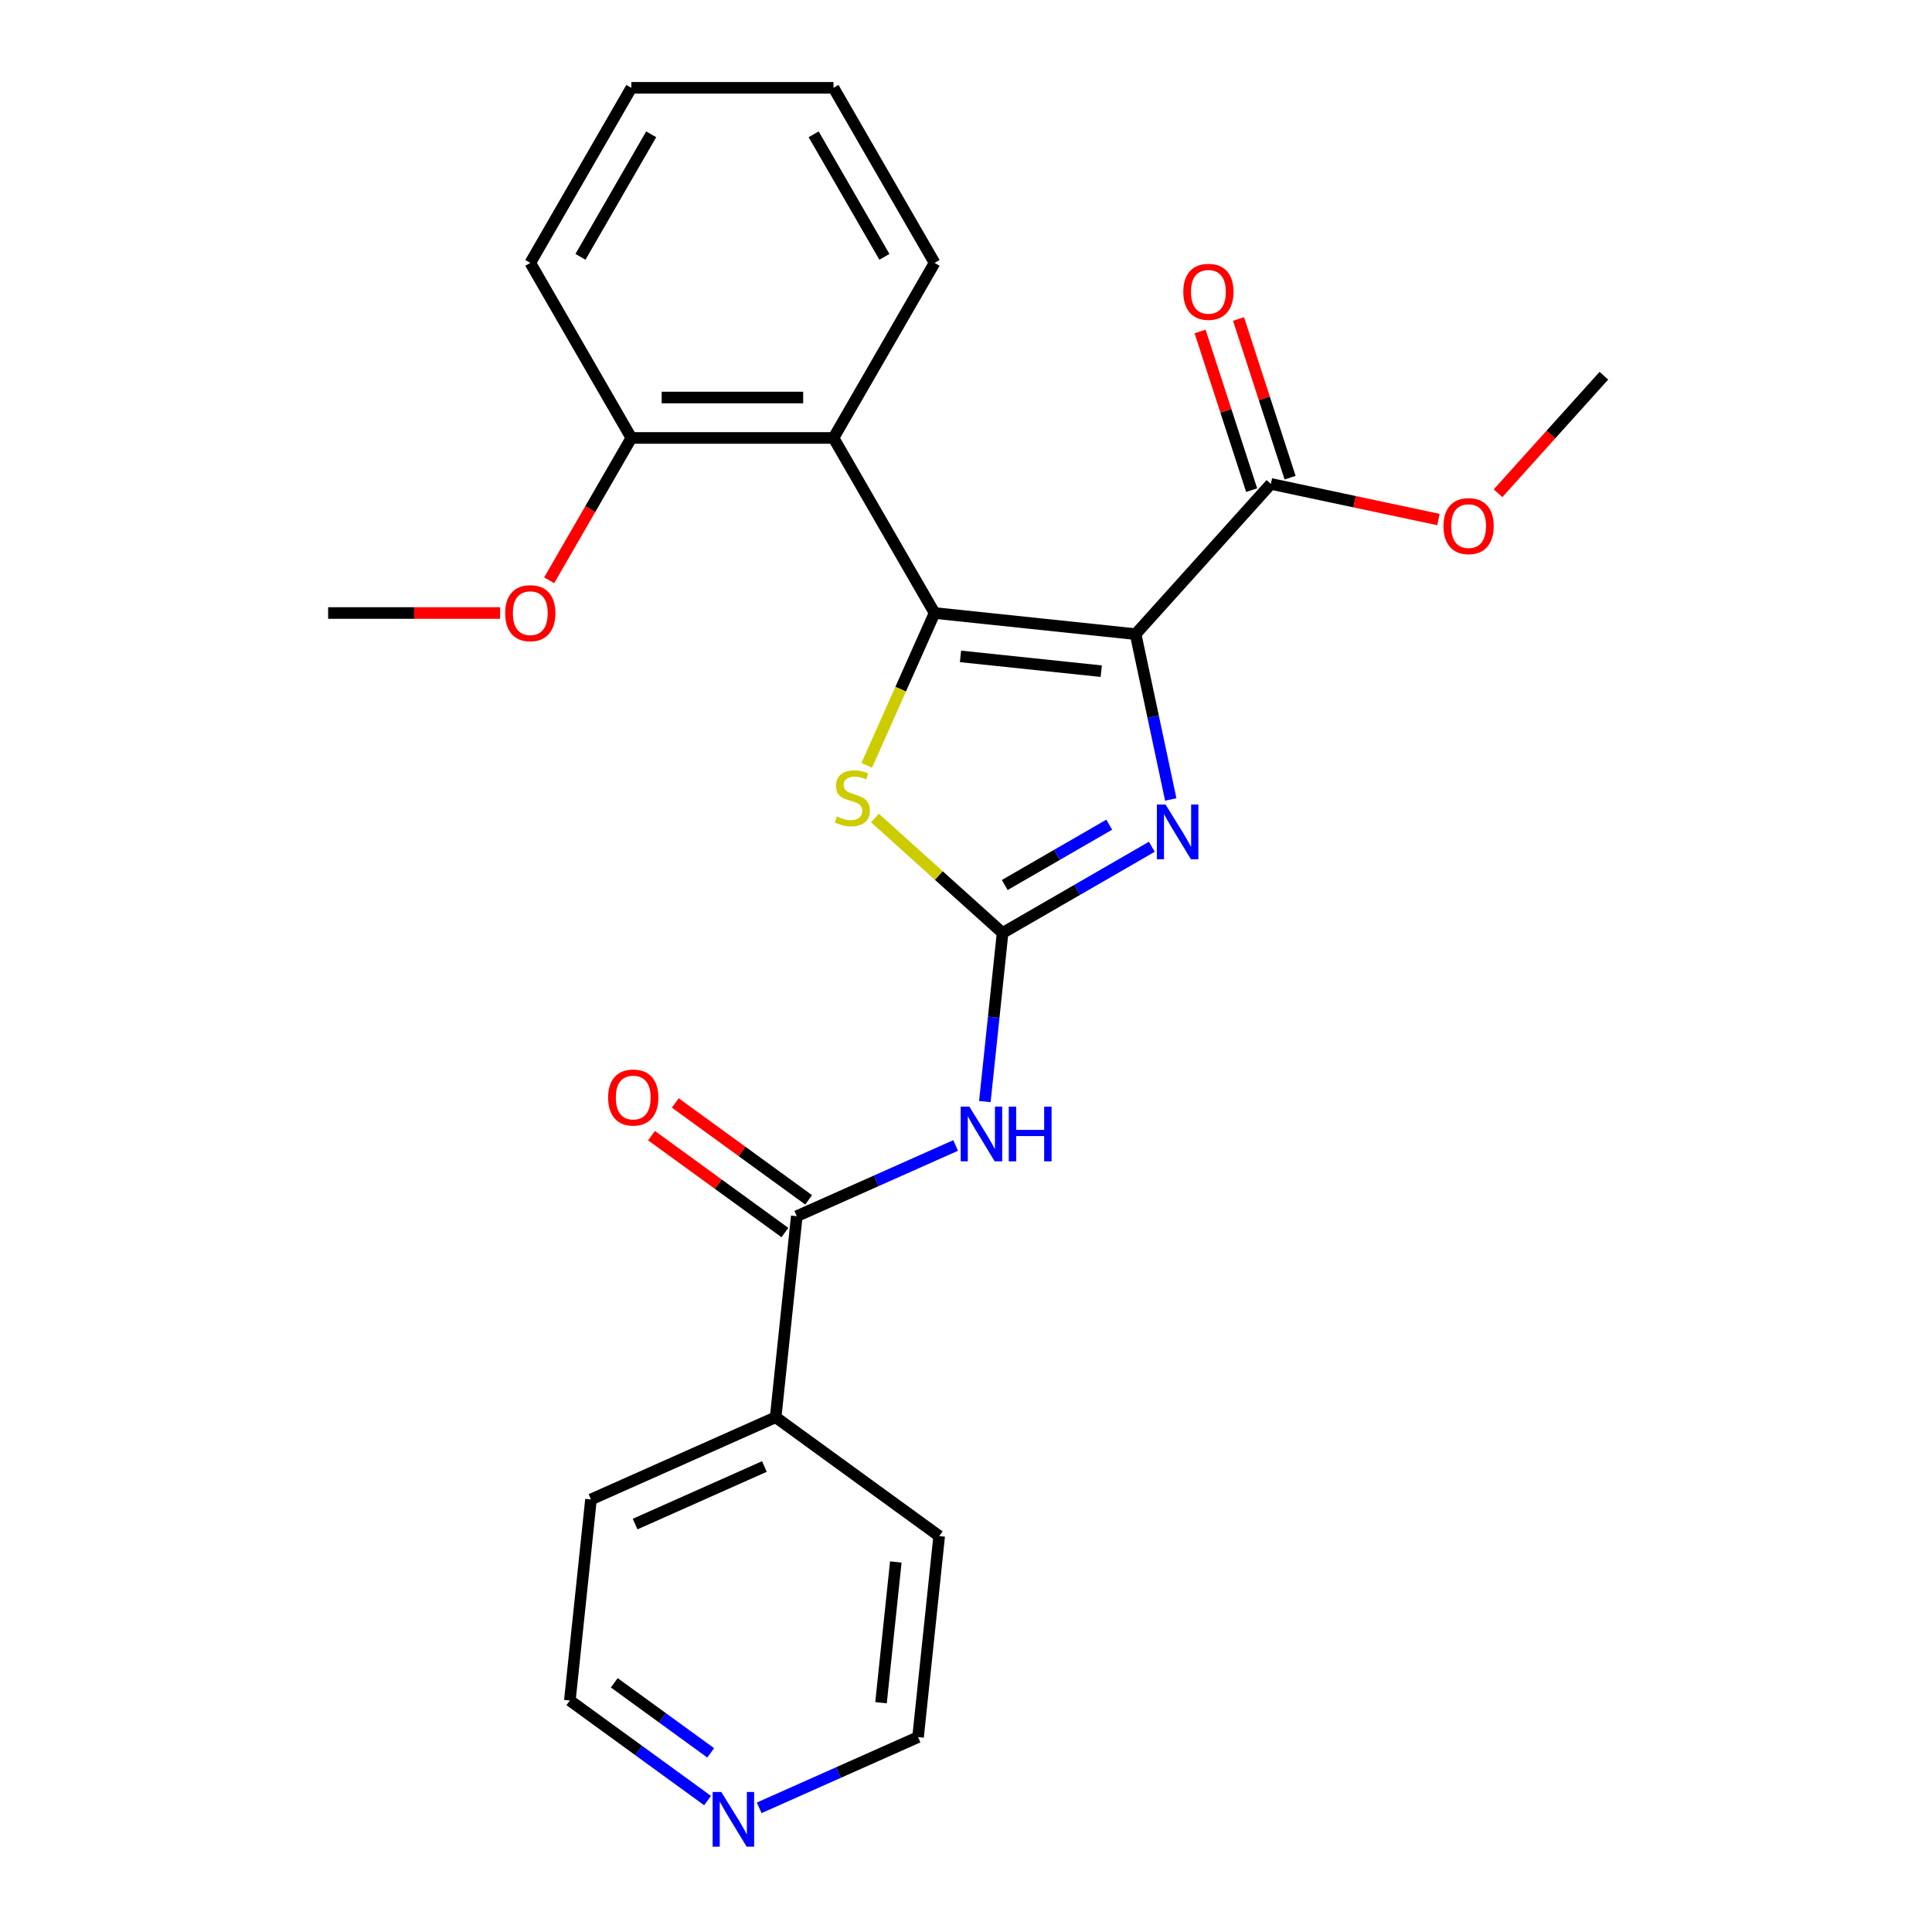 <?xml version='1.0' encoding='iso-8859-1'?>
<svg version='1.1' baseProfile='full'
              xmlns='http://www.w3.org/2000/svg'
                      xmlns:rdkit='http://www.rdkit.org/xml'
                      xmlns:xlink='http://www.w3.org/1999/xlink'
                  xml:space='preserve'
width='1000px' height='1000px' viewBox='0 0 1000 1000'>
<!-- END OF HEADER -->
<rect style='opacity:1.0;fill:#FFFFFF;stroke:none' width='1000' height='1000' x='0' y='0'> </rect>
<path class='bond-0' d='M 587.791,328.229 L 483.734,317.293' style='fill:none;fill-rule:evenodd;stroke:#000000;stroke-width:6px;stroke-linecap:butt;stroke-linejoin:miter;stroke-opacity:1' />
<path class='bond-0' d='M 569.995,347.4 L 497.155,339.745' style='fill:none;fill-rule:evenodd;stroke:#000000;stroke-width:6px;stroke-linecap:butt;stroke-linejoin:miter;stroke-opacity:1' />
<path class='bond-2' d='M 587.791,328.229 L 596.885,371.014' style='fill:none;fill-rule:evenodd;stroke:#000000;stroke-width:6px;stroke-linecap:butt;stroke-linejoin:miter;stroke-opacity:1' />
<path class='bond-2' d='M 596.885,371.014 L 605.979,413.798' style='fill:none;fill-rule:evenodd;stroke:#0000FF;stroke-width:6px;stroke-linecap:butt;stroke-linejoin:miter;stroke-opacity:1' />
<path class='bond-7' d='M 587.791,328.229 L 657.802,250.474' style='fill:none;fill-rule:evenodd;stroke:#000000;stroke-width:6px;stroke-linecap:butt;stroke-linejoin:miter;stroke-opacity:1' />
<path class='bond-3' d='M 483.734,317.293 L 466.181,356.717' style='fill:none;fill-rule:evenodd;stroke:#000000;stroke-width:6px;stroke-linecap:butt;stroke-linejoin:miter;stroke-opacity:1' />
<path class='bond-3' d='M 466.181,356.717 L 448.628,396.142' style='fill:none;fill-rule:evenodd;stroke:#CCCC00;stroke-width:6px;stroke-linecap:butt;stroke-linejoin:miter;stroke-opacity:1' />
<path class='bond-5' d='M 483.734,317.293 L 431.418,226.68' style='fill:none;fill-rule:evenodd;stroke:#000000;stroke-width:6px;stroke-linecap:butt;stroke-linejoin:miter;stroke-opacity:1' />
<path class='bond-1' d='M 518.932,482.889 L 557.561,460.587' style='fill:none;fill-rule:evenodd;stroke:#000000;stroke-width:6px;stroke-linecap:butt;stroke-linejoin:miter;stroke-opacity:1' />
<path class='bond-1' d='M 557.561,460.587 L 596.189,438.285' style='fill:none;fill-rule:evenodd;stroke:#0000FF;stroke-width:6px;stroke-linecap:butt;stroke-linejoin:miter;stroke-opacity:1' />
<path class='bond-1' d='M 520.058,458.076 L 547.098,442.464' style='fill:none;fill-rule:evenodd;stroke:#000000;stroke-width:6px;stroke-linecap:butt;stroke-linejoin:miter;stroke-opacity:1' />
<path class='bond-1' d='M 547.098,442.464 L 574.137,426.853' style='fill:none;fill-rule:evenodd;stroke:#0000FF;stroke-width:6px;stroke-linecap:butt;stroke-linejoin:miter;stroke-opacity:1' />
<path class='bond-4' d='M 518.932,482.889 L 514.345,526.53' style='fill:none;fill-rule:evenodd;stroke:#000000;stroke-width:6px;stroke-linecap:butt;stroke-linejoin:miter;stroke-opacity:1' />
<path class='bond-4' d='M 514.345,526.53 L 509.758,570.17' style='fill:none;fill-rule:evenodd;stroke:#0000FF;stroke-width:6px;stroke-linecap:butt;stroke-linejoin:miter;stroke-opacity:1' />
<path class='bond-25' d='M 518.932,482.889 L 485.902,453.149' style='fill:none;fill-rule:evenodd;stroke:#000000;stroke-width:6px;stroke-linecap:butt;stroke-linejoin:miter;stroke-opacity:1' />
<path class='bond-25' d='M 485.902,453.149 L 452.872,423.408' style='fill:none;fill-rule:evenodd;stroke:#CCCC00;stroke-width:6px;stroke-linecap:butt;stroke-linejoin:miter;stroke-opacity:1' />
<path class='bond-6' d='M 494.64,592.893 L 453.525,611.198' style='fill:none;fill-rule:evenodd;stroke:#0000FF;stroke-width:6px;stroke-linecap:butt;stroke-linejoin:miter;stroke-opacity:1' />
<path class='bond-6' d='M 453.525,611.198 L 412.411,629.503' style='fill:none;fill-rule:evenodd;stroke:#000000;stroke-width:6px;stroke-linecap:butt;stroke-linejoin:miter;stroke-opacity:1' />
<path class='bond-8' d='M 431.418,226.68 L 326.788,226.68' style='fill:none;fill-rule:evenodd;stroke:#000000;stroke-width:6px;stroke-linecap:butt;stroke-linejoin:miter;stroke-opacity:1' />
<path class='bond-8' d='M 415.724,205.754 L 342.482,205.754' style='fill:none;fill-rule:evenodd;stroke:#000000;stroke-width:6px;stroke-linecap:butt;stroke-linejoin:miter;stroke-opacity:1' />
<path class='bond-14' d='M 431.418,226.68 L 483.734,136.067' style='fill:none;fill-rule:evenodd;stroke:#000000;stroke-width:6px;stroke-linecap:butt;stroke-linejoin:miter;stroke-opacity:1' />
<path class='bond-9' d='M 418.561,621.038 L 384.045,595.961' style='fill:none;fill-rule:evenodd;stroke:#000000;stroke-width:6px;stroke-linecap:butt;stroke-linejoin:miter;stroke-opacity:1' />
<path class='bond-9' d='M 384.045,595.961 L 349.528,570.884' style='fill:none;fill-rule:evenodd;stroke:#FF0000;stroke-width:6px;stroke-linecap:butt;stroke-linejoin:miter;stroke-opacity:1' />
<path class='bond-9' d='M 406.261,637.968 L 371.744,612.891' style='fill:none;fill-rule:evenodd;stroke:#000000;stroke-width:6px;stroke-linecap:butt;stroke-linejoin:miter;stroke-opacity:1' />
<path class='bond-9' d='M 371.744,612.891 L 337.228,587.813' style='fill:none;fill-rule:evenodd;stroke:#FF0000;stroke-width:6px;stroke-linecap:butt;stroke-linejoin:miter;stroke-opacity:1' />
<path class='bond-10' d='M 412.411,629.503 L 401.474,733.561' style='fill:none;fill-rule:evenodd;stroke:#000000;stroke-width:6px;stroke-linecap:butt;stroke-linejoin:miter;stroke-opacity:1' />
<path class='bond-11' d='M 667.753,247.241 L 654.41,206.174' style='fill:none;fill-rule:evenodd;stroke:#000000;stroke-width:6px;stroke-linecap:butt;stroke-linejoin:miter;stroke-opacity:1' />
<path class='bond-11' d='M 654.41,206.174 L 641.066,165.107' style='fill:none;fill-rule:evenodd;stroke:#FF0000;stroke-width:6px;stroke-linecap:butt;stroke-linejoin:miter;stroke-opacity:1' />
<path class='bond-11' d='M 647.851,253.707 L 634.508,212.64' style='fill:none;fill-rule:evenodd;stroke:#000000;stroke-width:6px;stroke-linecap:butt;stroke-linejoin:miter;stroke-opacity:1' />
<path class='bond-11' d='M 634.508,212.64 L 621.165,171.573' style='fill:none;fill-rule:evenodd;stroke:#FF0000;stroke-width:6px;stroke-linecap:butt;stroke-linejoin:miter;stroke-opacity:1' />
<path class='bond-13' d='M 657.802,250.474 L 701.167,259.691' style='fill:none;fill-rule:evenodd;stroke:#000000;stroke-width:6px;stroke-linecap:butt;stroke-linejoin:miter;stroke-opacity:1' />
<path class='bond-13' d='M 701.167,259.691 L 744.531,268.909' style='fill:none;fill-rule:evenodd;stroke:#FF0000;stroke-width:6px;stroke-linecap:butt;stroke-linejoin:miter;stroke-opacity:1' />
<path class='bond-15' d='M 326.788,226.68 L 305.519,263.518' style='fill:none;fill-rule:evenodd;stroke:#000000;stroke-width:6px;stroke-linecap:butt;stroke-linejoin:miter;stroke-opacity:1' />
<path class='bond-15' d='M 305.519,263.518 L 284.25,300.357' style='fill:none;fill-rule:evenodd;stroke:#FF0000;stroke-width:6px;stroke-linecap:butt;stroke-linejoin:miter;stroke-opacity:1' />
<path class='bond-20' d='M 326.788,226.68 L 274.473,136.067' style='fill:none;fill-rule:evenodd;stroke:#000000;stroke-width:6px;stroke-linecap:butt;stroke-linejoin:miter;stroke-opacity:1' />
<path class='bond-18' d='M 401.474,733.561 L 486.122,795.061' style='fill:none;fill-rule:evenodd;stroke:#000000;stroke-width:6px;stroke-linecap:butt;stroke-linejoin:miter;stroke-opacity:1' />
<path class='bond-19' d='M 401.474,733.561 L 305.889,776.118' style='fill:none;fill-rule:evenodd;stroke:#000000;stroke-width:6px;stroke-linecap:butt;stroke-linejoin:miter;stroke-opacity:1' />
<path class='bond-19' d='M 395.647,759.061 L 328.738,788.851' style='fill:none;fill-rule:evenodd;stroke:#000000;stroke-width:6px;stroke-linecap:butt;stroke-linejoin:miter;stroke-opacity:1' />
<path class='bond-12' d='M 366.244,931.972 L 330.598,906.073' style='fill:none;fill-rule:evenodd;stroke:#0000FF;stroke-width:6px;stroke-linecap:butt;stroke-linejoin:miter;stroke-opacity:1' />
<path class='bond-12' d='M 330.598,906.073 L 294.952,880.175' style='fill:none;fill-rule:evenodd;stroke:#000000;stroke-width:6px;stroke-linecap:butt;stroke-linejoin:miter;stroke-opacity:1' />
<path class='bond-12' d='M 367.85,907.273 L 342.898,889.144' style='fill:none;fill-rule:evenodd;stroke:#0000FF;stroke-width:6px;stroke-linecap:butt;stroke-linejoin:miter;stroke-opacity:1' />
<path class='bond-12' d='M 342.898,889.144 L 317.946,871.015' style='fill:none;fill-rule:evenodd;stroke:#000000;stroke-width:6px;stroke-linecap:butt;stroke-linejoin:miter;stroke-opacity:1' />
<path class='bond-27' d='M 392.956,935.729 L 434.07,917.424' style='fill:none;fill-rule:evenodd;stroke:#0000FF;stroke-width:6px;stroke-linecap:butt;stroke-linejoin:miter;stroke-opacity:1' />
<path class='bond-27' d='M 434.07,917.424 L 475.185,899.118' style='fill:none;fill-rule:evenodd;stroke:#000000;stroke-width:6px;stroke-linecap:butt;stroke-linejoin:miter;stroke-opacity:1' />
<path class='bond-21' d='M 775.396,255.292 L 802.777,224.882' style='fill:none;fill-rule:evenodd;stroke:#FF0000;stroke-width:6px;stroke-linecap:butt;stroke-linejoin:miter;stroke-opacity:1' />
<path class='bond-21' d='M 802.777,224.882 L 830.158,194.472' style='fill:none;fill-rule:evenodd;stroke:#000000;stroke-width:6px;stroke-linecap:butt;stroke-linejoin:miter;stroke-opacity:1' />
<path class='bond-23' d='M 483.734,136.067 L 431.418,45.455' style='fill:none;fill-rule:evenodd;stroke:#000000;stroke-width:6px;stroke-linecap:butt;stroke-linejoin:miter;stroke-opacity:1' />
<path class='bond-23' d='M 457.764,132.938 L 421.143,69.51' style='fill:none;fill-rule:evenodd;stroke:#000000;stroke-width:6px;stroke-linecap:butt;stroke-linejoin:miter;stroke-opacity:1' />
<path class='bond-22' d='M 258.857,317.293 L 214.349,317.293' style='fill:none;fill-rule:evenodd;stroke:#FF0000;stroke-width:6px;stroke-linecap:butt;stroke-linejoin:miter;stroke-opacity:1' />
<path class='bond-22' d='M 214.349,317.293 L 169.842,317.293' style='fill:none;fill-rule:evenodd;stroke:#000000;stroke-width:6px;stroke-linecap:butt;stroke-linejoin:miter;stroke-opacity:1' />
<path class='bond-16' d='M 475.185,899.118 L 486.122,795.061' style='fill:none;fill-rule:evenodd;stroke:#000000;stroke-width:6px;stroke-linecap:butt;stroke-linejoin:miter;stroke-opacity:1' />
<path class='bond-16' d='M 456.014,881.322 L 463.67,808.482' style='fill:none;fill-rule:evenodd;stroke:#000000;stroke-width:6px;stroke-linecap:butt;stroke-linejoin:miter;stroke-opacity:1' />
<path class='bond-17' d='M 294.952,880.175 L 305.889,776.118' style='fill:none;fill-rule:evenodd;stroke:#000000;stroke-width:6px;stroke-linecap:butt;stroke-linejoin:miter;stroke-opacity:1' />
<path class='bond-26' d='M 274.473,136.067 L 326.788,45.455' style='fill:none;fill-rule:evenodd;stroke:#000000;stroke-width:6px;stroke-linecap:butt;stroke-linejoin:miter;stroke-opacity:1' />
<path class='bond-26' d='M 300.442,132.938 L 337.063,69.51' style='fill:none;fill-rule:evenodd;stroke:#000000;stroke-width:6px;stroke-linecap:butt;stroke-linejoin:miter;stroke-opacity:1' />
<path class='bond-24' d='M 431.418,45.455 L 326.788,45.455' style='fill:none;fill-rule:evenodd;stroke:#000000;stroke-width:6px;stroke-linecap:butt;stroke-linejoin:miter;stroke-opacity:1' />
<path  class='atom-3' d='M 603.285 416.414
L 612.565 431.414
Q 613.485 432.894, 614.965 435.574
Q 616.445 438.254, 616.525 438.414
L 616.525 416.414
L 620.285 416.414
L 620.285 444.734
L 616.405 444.734
L 606.445 428.334
Q 605.285 426.414, 604.045 424.214
Q 602.845 422.014, 602.485 421.334
L 602.485 444.734
L 598.805 444.734
L 598.805 416.414
L 603.285 416.414
' fill='#0000FF'/>
<path  class='atom-4' d='M 433.177 422.597
Q 433.497 422.717, 434.817 423.277
Q 436.137 423.837, 437.577 424.197
Q 439.057 424.517, 440.497 424.517
Q 443.177 424.517, 444.737 423.237
Q 446.297 421.917, 446.297 419.637
Q 446.297 418.077, 445.497 417.117
Q 444.737 416.157, 443.537 415.637
Q 442.337 415.117, 440.337 414.517
Q 437.817 413.757, 436.297 413.037
Q 434.817 412.317, 433.737 410.797
Q 432.697 409.277, 432.697 406.717
Q 432.697 403.157, 435.097 400.957
Q 437.537 398.757, 442.337 398.757
Q 445.617 398.757, 449.337 400.317
L 448.417 403.397
Q 445.017 401.997, 442.457 401.997
Q 439.697 401.997, 438.177 403.157
Q 436.657 404.277, 436.697 406.237
Q 436.697 407.757, 437.457 408.677
Q 438.257 409.597, 439.377 410.117
Q 440.537 410.637, 442.457 411.237
Q 445.017 412.037, 446.537 412.837
Q 448.057 413.637, 449.137 415.277
Q 450.257 416.877, 450.257 419.637
Q 450.257 423.557, 447.617 425.677
Q 445.017 427.757, 440.657 427.757
Q 438.137 427.757, 436.217 427.197
Q 434.337 426.677, 432.097 425.757
L 433.177 422.597
' fill='#CCCC00'/>
<path  class='atom-5' d='M 501.735 572.786
L 511.015 587.786
Q 511.935 589.266, 513.415 591.946
Q 514.895 594.626, 514.975 594.786
L 514.975 572.786
L 518.735 572.786
L 518.735 601.106
L 514.855 601.106
L 504.895 584.706
Q 503.735 582.786, 502.495 580.586
Q 501.295 578.386, 500.935 577.706
L 500.935 601.106
L 497.255 601.106
L 497.255 572.786
L 501.735 572.786
' fill='#0000FF'/>
<path  class='atom-5' d='M 522.135 572.786
L 525.975 572.786
L 525.975 584.826
L 540.455 584.826
L 540.455 572.786
L 544.295 572.786
L 544.295 601.106
L 540.455 601.106
L 540.455 588.026
L 525.975 588.026
L 525.975 601.106
L 522.135 601.106
L 522.135 572.786
' fill='#0000FF'/>
<path  class='atom-10' d='M 314.763 568.083
Q 314.763 561.283, 318.123 557.483
Q 321.483 553.683, 327.763 553.683
Q 334.043 553.683, 337.403 557.483
Q 340.763 561.283, 340.763 568.083
Q 340.763 574.963, 337.363 578.883
Q 333.963 582.763, 327.763 582.763
Q 321.523 582.763, 318.123 578.883
Q 314.763 575.003, 314.763 568.083
M 327.763 579.563
Q 332.083 579.563, 334.403 576.683
Q 336.763 573.763, 336.763 568.083
Q 336.763 562.523, 334.403 559.723
Q 332.083 556.883, 327.763 556.883
Q 323.443 556.883, 321.083 559.683
Q 318.763 562.483, 318.763 568.083
Q 318.763 573.803, 321.083 576.683
Q 323.443 579.563, 327.763 579.563
' fill='#FF0000'/>
<path  class='atom-12' d='M 612.47 151.044
Q 612.47 144.244, 615.83 140.444
Q 619.19 136.644, 625.47 136.644
Q 631.75 136.644, 635.11 140.444
Q 638.47 144.244, 638.47 151.044
Q 638.47 157.924, 635.07 161.844
Q 631.67 165.724, 625.47 165.724
Q 619.23 165.724, 615.83 161.844
Q 612.47 157.964, 612.47 151.044
M 625.47 162.524
Q 629.79 162.524, 632.11 159.644
Q 634.47 156.724, 634.47 151.044
Q 634.47 145.484, 632.11 142.684
Q 629.79 139.844, 625.47 139.844
Q 621.15 139.844, 618.79 142.644
Q 616.47 145.444, 616.47 151.044
Q 616.47 156.764, 618.79 159.644
Q 621.15 162.524, 625.47 162.524
' fill='#FF0000'/>
<path  class='atom-13' d='M 373.34 927.515
L 382.62 942.515
Q 383.54 943.995, 385.02 946.675
Q 386.5 949.355, 386.58 949.515
L 386.58 927.515
L 390.34 927.515
L 390.34 955.835
L 386.46 955.835
L 376.5 939.435
Q 375.34 937.515, 374.1 935.315
Q 372.9 933.115, 372.54 932.435
L 372.54 955.835
L 368.86 955.835
L 368.86 927.515
L 373.34 927.515
' fill='#0000FF'/>
<path  class='atom-14' d='M 747.146 272.308
Q 747.146 265.508, 750.506 261.708
Q 753.866 257.908, 760.146 257.908
Q 766.426 257.908, 769.786 261.708
Q 773.146 265.508, 773.146 272.308
Q 773.146 279.188, 769.746 283.108
Q 766.346 286.988, 760.146 286.988
Q 753.906 286.988, 750.506 283.108
Q 747.146 279.228, 747.146 272.308
M 760.146 283.788
Q 764.466 283.788, 766.786 280.908
Q 769.146 277.988, 769.146 272.308
Q 769.146 266.748, 766.786 263.948
Q 764.466 261.108, 760.146 261.108
Q 755.826 261.108, 753.466 263.908
Q 751.146 266.708, 751.146 272.308
Q 751.146 278.028, 753.466 280.908
Q 755.826 283.788, 760.146 283.788
' fill='#FF0000'/>
<path  class='atom-16' d='M 261.473 317.373
Q 261.473 310.573, 264.833 306.773
Q 268.193 302.973, 274.473 302.973
Q 280.753 302.973, 284.113 306.773
Q 287.473 310.573, 287.473 317.373
Q 287.473 324.253, 284.073 328.173
Q 280.673 332.053, 274.473 332.053
Q 268.233 332.053, 264.833 328.173
Q 261.473 324.293, 261.473 317.373
M 274.473 328.853
Q 278.793 328.853, 281.113 325.973
Q 283.473 323.053, 283.473 317.373
Q 283.473 311.813, 281.113 309.013
Q 278.793 306.173, 274.473 306.173
Q 270.153 306.173, 267.793 308.973
Q 265.473 311.773, 265.473 317.373
Q 265.473 323.093, 267.793 325.973
Q 270.153 328.853, 274.473 328.853
' fill='#FF0000'/>
</svg>
